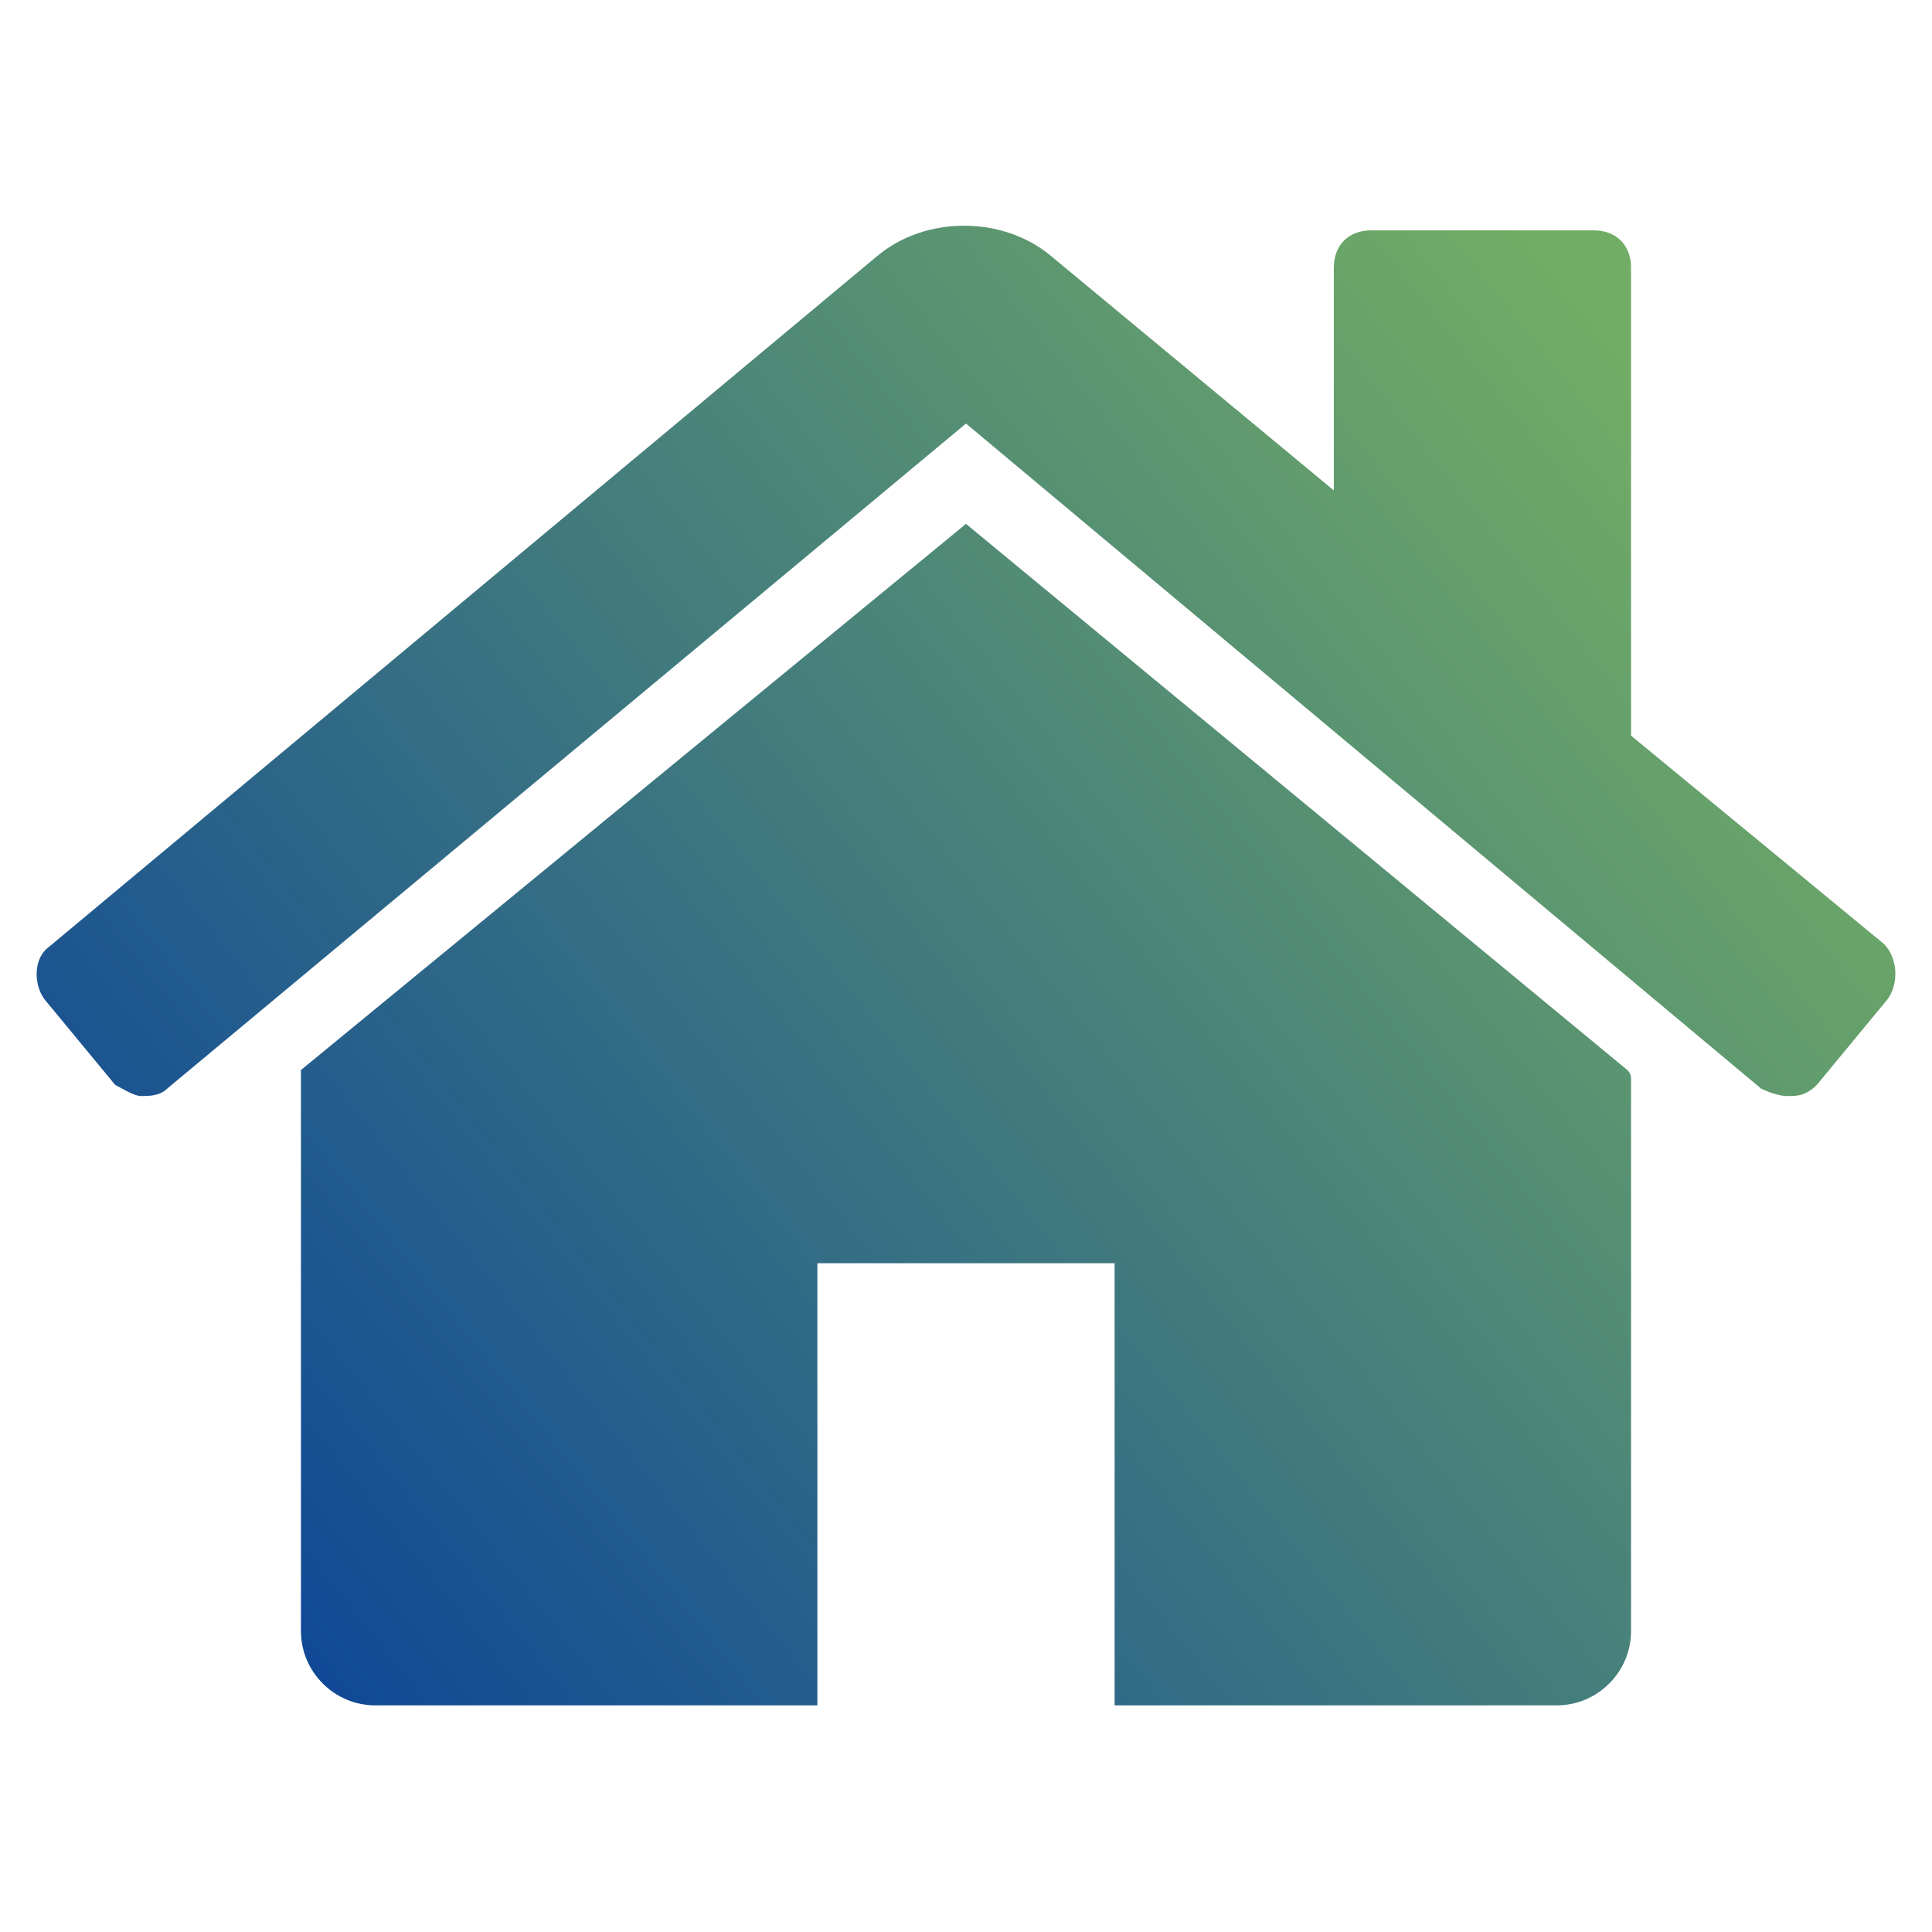 <?xml version="1.0" encoding="utf-8"?>
<!-- Generator: Adobe Illustrator 23.0.3, SVG Export Plug-In . SVG Version: 6.00 Build 0)  -->
<svg version="1.1" id="Layer_1" xmlns="http://www.w3.org/2000/svg" xmlns:xlink="http://www.w3.org/1999/xlink" x="0px" y="0px"
	 viewBox="0 0 52 52" style="enable-background:new 0 0 52 52;" xml:space="preserve">
<style type="text/css">
	.st0{fill-rule:evenodd;clip-rule:evenodd;fill:url(#SVGID_1_);}
</style>
<g>
	<linearGradient id="SVGID_1_" gradientUnits="userSpaceOnUse" x1="2.503" y1="50.888" x2="47.85" y2="14.61">
		<stop  offset="0" style="stop-color:#00389E"/>
		<stop  offset="1" style="stop-color:#72AD65"/>
	</linearGradient>
	<path class="st0" d="M50.8,26.9l-1.9,2.3c-0.2,0.2-0.4,0.3-0.7,0.3c0,0-0.1,0-0.1,0c-0.2,0-0.5-0.1-0.7-0.2L26,11.4L4.5,29.3
		c-0.2,0.2-0.5,0.2-0.7,0.2c-0.2,0-0.5-0.2-0.7-0.3l-1.9-2.3c-0.3-0.4-0.3-1.1,0.1-1.4L23.6,6.9c1.3-1.1,3.4-1.1,4.7,0l7.6,6.3v-6
		c0-0.6,0.4-1,1-1h6c0.6,0,1,0.4,1,1v12.6l6.8,5.6C51.1,25.8,51.1,26.5,50.8,26.9z M43.9,29v14.9c0,1.1-0.9,2-2,2H30V34H22v11.9
		H10.1c-1.1,0-2-0.9-2-2V29c0-0.1,0-0.1,0-0.2L26,14.1l17.8,14.7C43.9,28.9,43.9,29,43.9,29z"/>
</g>
</svg>
